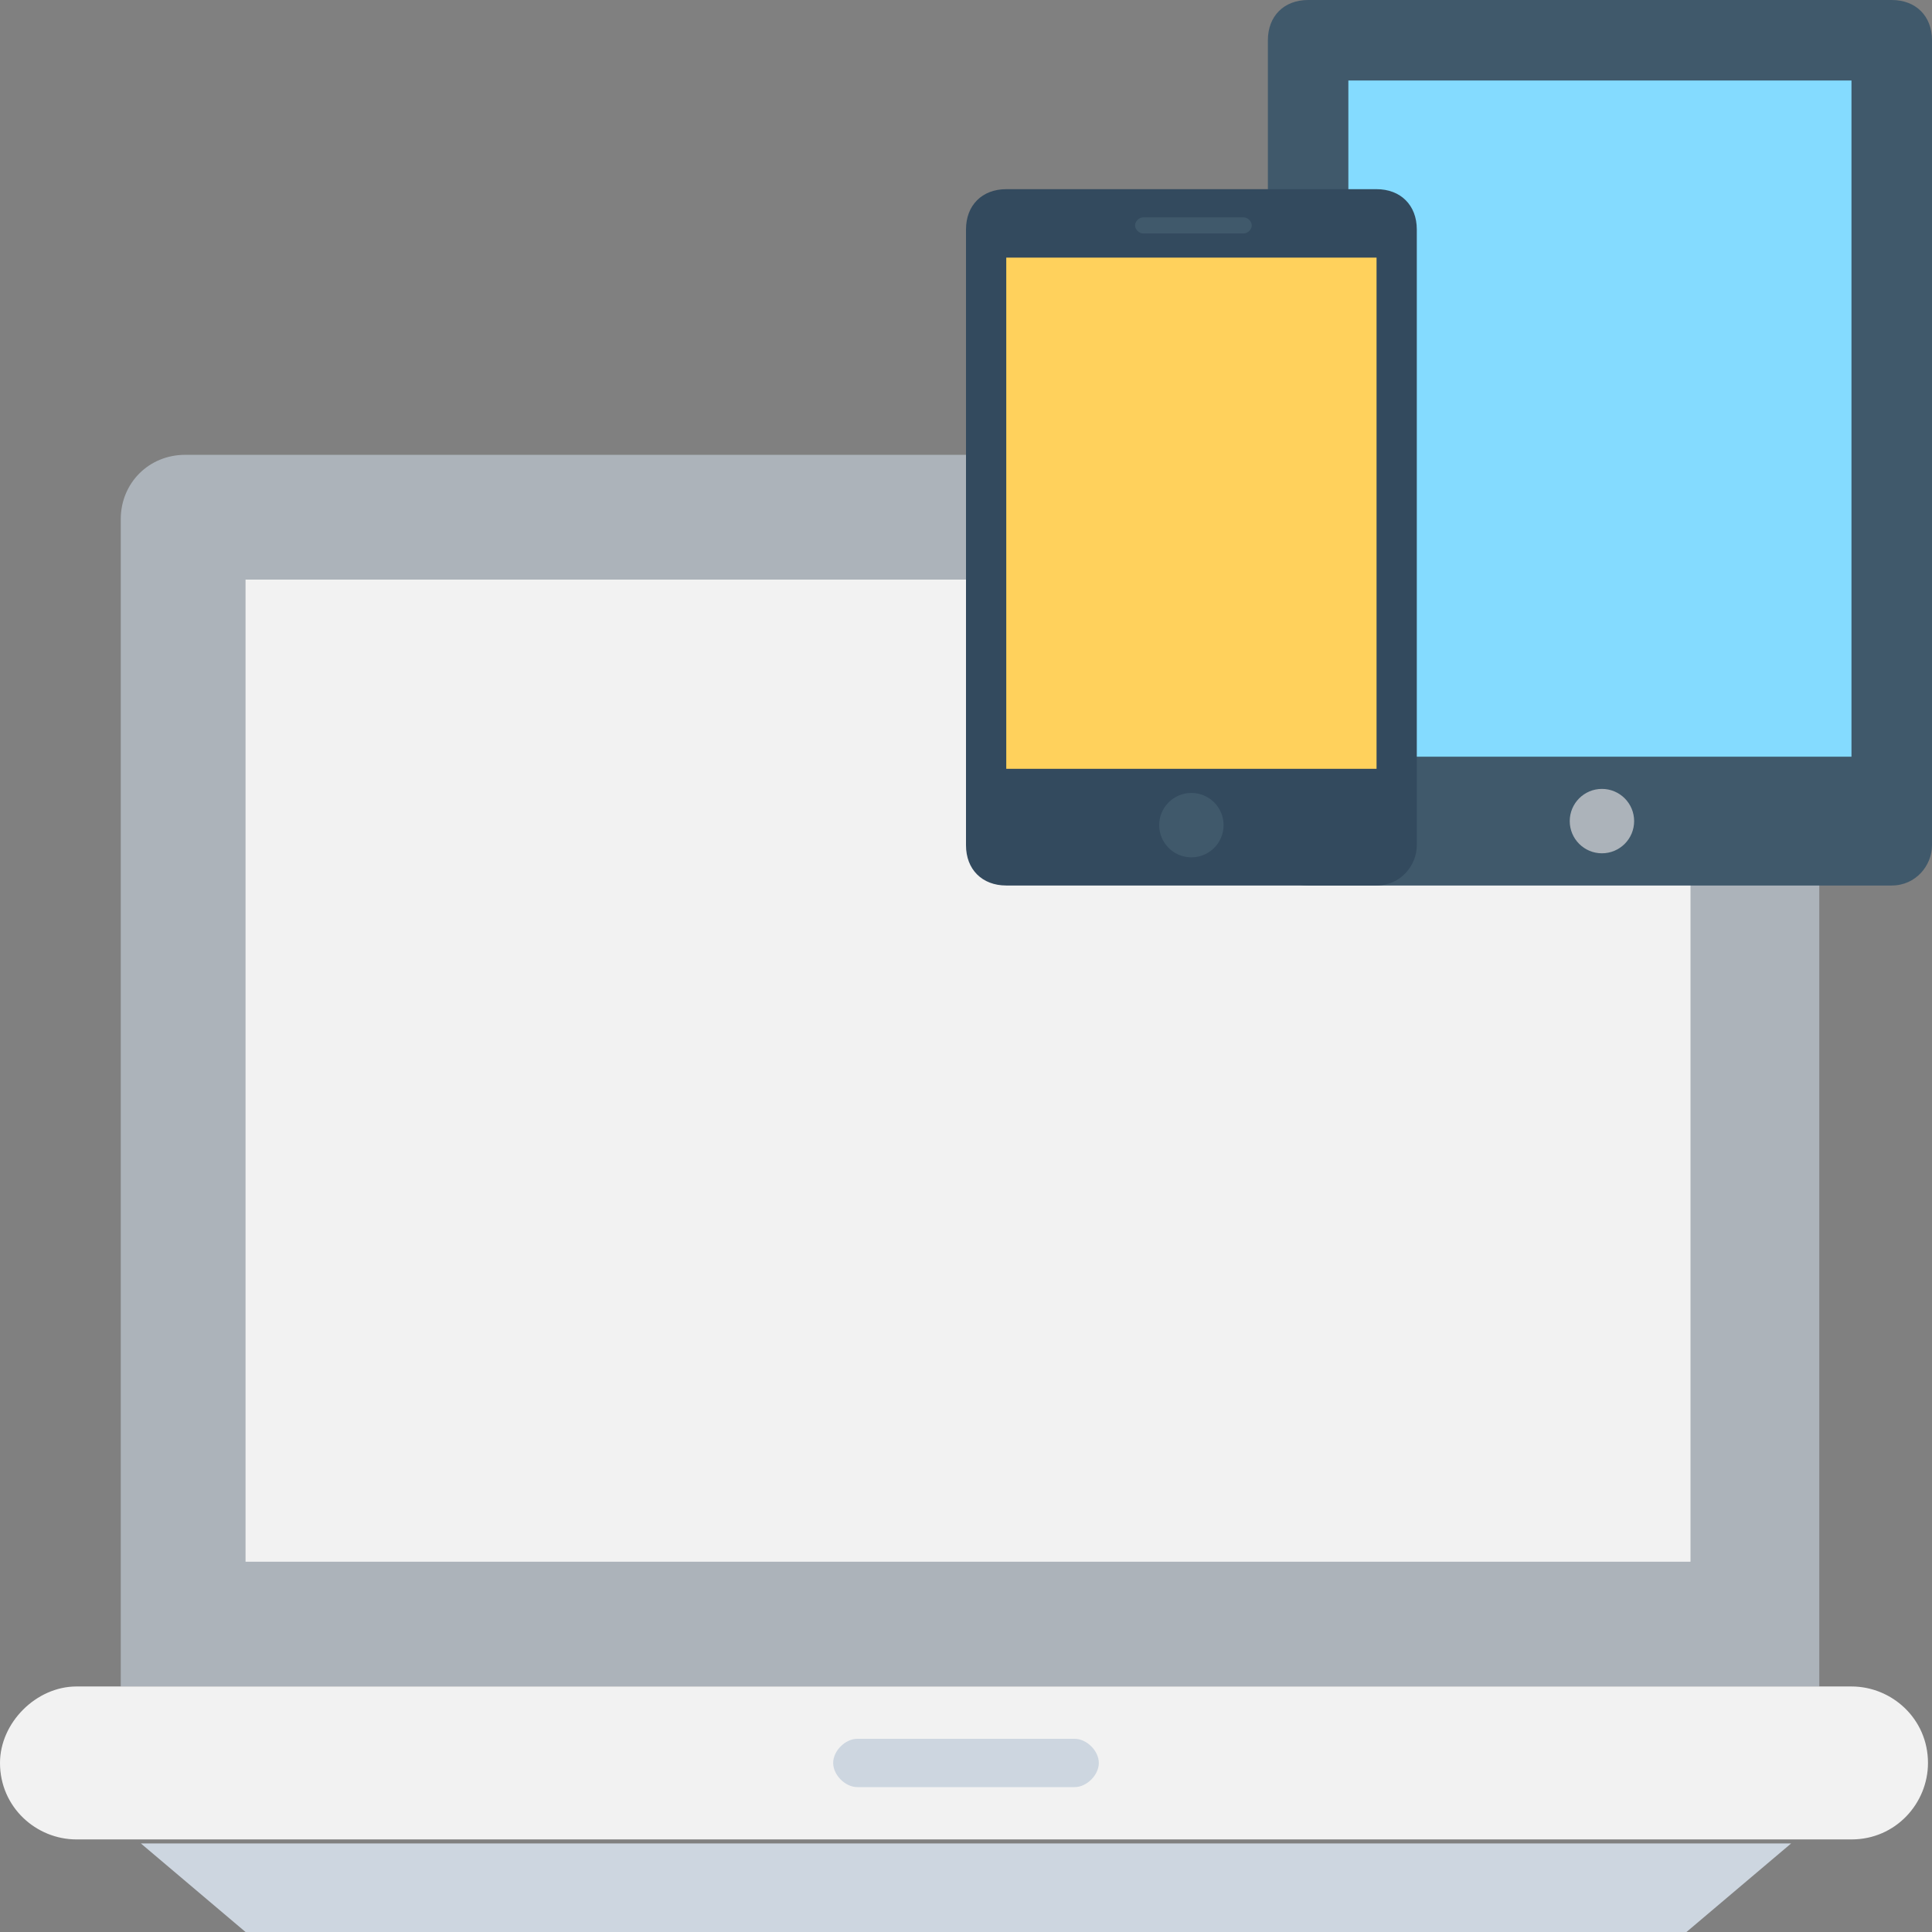 <svg xmlns="http://www.w3.org/2000/svg" xmlns:xlink="http://www.w3.org/1999/xlink" id="Capa_1" x="0px" y="0px" viewBox="0 0 512 512" style="enable-background:new 0 0 512 512;" xml:space="preserve"><rect x="0" y="0" width="512" height="512" fill="#808080" stroke="none"/><path style="fill:#ACB3BA;" d="M482.133,446.933V137.6c0-9.6-7.467-17.067-17.067-17.067h-416C39.467,120.533,32,128,32,137.6 v309.333H482.133z"></path><g>	<rect x="65.07" y="153.6" style="fill:#F2F2F2;" width="382.93" height="260.27"></rect>	<path style="fill:#F2F2F2;" d="M0,467.2L0,467.2c0,11.733,9.6,20.267,20.267,20.267h470.4c11.733,0,20.267-9.6,20.267-20.267l0,0  c0-11.733-9.6-20.267-20.267-20.267h-470.4C9.6,446.933,0,456.533,0,467.2z"></path></g><g>	<polygon style="fill:#CDD6E0;" points="446.933,512 65.067,512 37.333,488.533 474.667,488.533  "></polygon>	<path style="fill:#CDD6E0;" d="M284.8,473.6h-57.6c-3.2,0-6.4-3.2-6.4-6.4l0,0c0-3.2,3.2-6.4,6.4-6.4h57.6c3.2,0,6.4,3.2,6.4,6.4  l0,0C291.2,470.4,288,473.6,284.8,473.6z"></path></g><path style="fill:#40596B;" d="M501.333,234.667H346.667c-6.4,0-10.667-4.267-10.667-10.667V10.667C336,4.267,340.267,0,346.667,0 h154.667C507.733,0,512,4.267,512,10.667V224C512,229.333,507.733,234.667,501.333,234.667z"></path><rect x="357.33" y="21.333" style="fill:#84DBFF;" width="133.33" height="179.2"></rect><circle style="fill:#ACB3BA;" cx="424.53" cy="217.6" r="8.533"></circle><path style="fill:#334A5E;" d="M364.8,234.667h-98.133c-6.4,0-10.667-4.267-10.667-10.667V60.8c0-6.4,4.267-10.667,10.667-10.667 H364.8c6.4,0,10.667,4.267,10.667,10.667V224C375.467,229.333,371.2,234.667,364.8,234.667z"></path><rect x="266.67" y="68.27" style="fill:#FFD15C;" width="98.13" height="135.47"></rect><g>	<path style="fill:#40596B;" d="M329.6,61.867h-26.667c-1.067,0-2.133-1.067-2.133-2.133l0,0c0-1.067,1.067-2.133,2.133-2.133H329.6  c1.067,0,2.133,1.067,2.133,2.133l0,0C331.733,60.8,330.667,61.867,329.6,61.867z"></path>	<circle style="fill:#40596B;" cx="315.73" cy="218.67" r="8.533"></circle></g><g></g><g></g><g></g><g></g><g></g><g></g><g></g><g></g><g></g><g></g><g></g><g></g><g></g><g></g><g></g></svg>